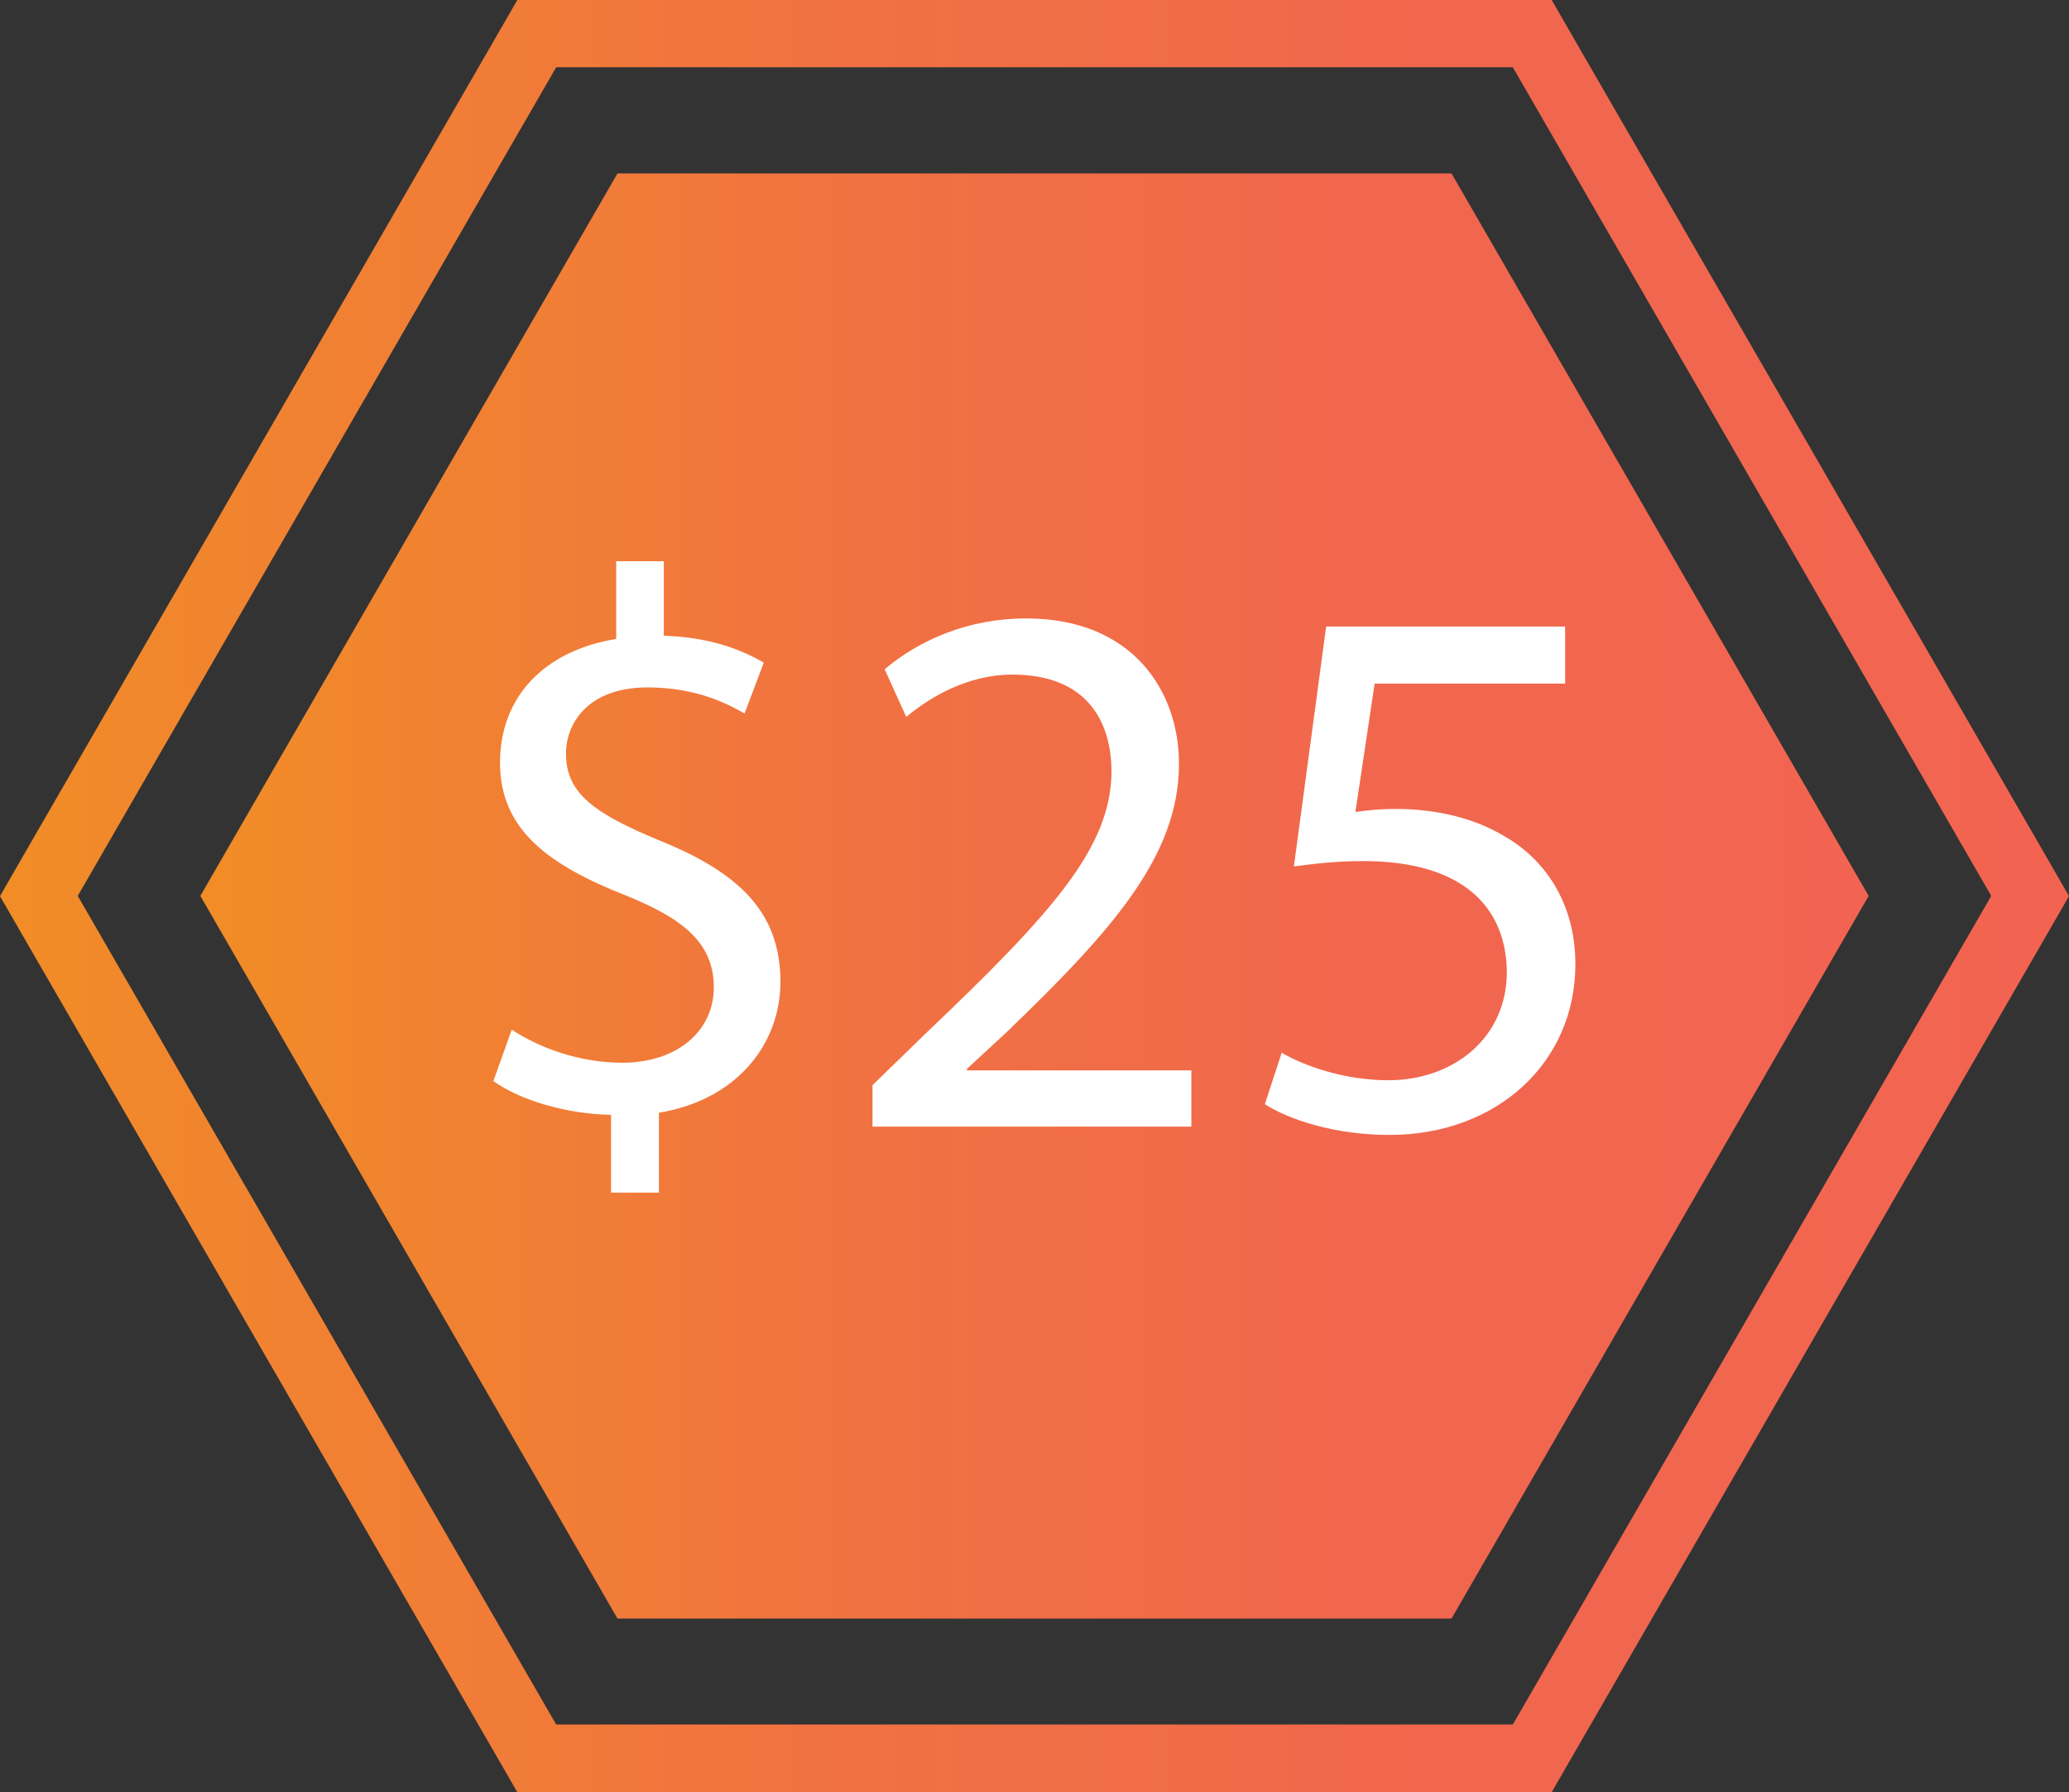 <?xml version="1.0" encoding="UTF-8"?>
<svg xmlns="http://www.w3.org/2000/svg" xmlns:xlink="http://www.w3.org/1999/xlink" id="Layer_1" data-name="Layer 1" viewBox="0 0 96.87 83.89">
  <rect x="0" y="0" width="96.87" height="83.89" fill="#333333" stroke="none"/>
  <defs>
    <style>
      .cls-1 {
        fill: url(#linear-gradient-2);
      }

      .cls-2 {
        fill: #fff;
      }

      .cls-3 {
        fill: url(#linear-gradient);
      }
    </style>
    <linearGradient id="linear-gradient" x1="9.38" y1="41.94" x2="87.49" y2="41.94" gradientUnits="userSpaceOnUse">
      <stop offset="0" stop-color="#f18d26"></stop>
      <stop offset=".11" stop-color="#f1842f"></stop>
      <stop offset=".39" stop-color="#f17241"></stop>
      <stop offset=".69" stop-color="#f1674d"></stop>
      <stop offset="1" stop-color="#f26451"></stop>
    </linearGradient>
    <linearGradient id="linear-gradient-2" x1="0" y1="41.94" x2="96.87" y2="41.94" xlink:href="#linear-gradient"></linearGradient>
  </defs>
  <g>
    <polygon class="cls-3" points="67.96 8.12 28.91 8.12 9.38 41.94 28.91 75.77 67.96 75.77 87.49 41.94 67.96 8.12"></polygon>
    <path class="cls-1" d="M70.83,3.15l22.4,38.79-22.4,38.79H26.04L3.64,41.94,26.04,3.15h44.79m1.82-3.15H24.22l-.91,1.58L.91,40.37l-.91,1.58,.91,1.58,22.4,38.79,.91,1.58h48.43l.91-1.58,22.4-38.79,.91-1.58-.91-1.58L73.56,1.58l-.91-1.58h0Z"></path>
  </g>
  <g>
    <path class="cls-2" d="M28.61,55.83v-3.64c-2.09-.04-4.25-.68-5.51-1.58l.86-2.41c1.3,.86,3.17,1.55,5.18,1.55,2.56,0,4.28-1.48,4.28-3.53s-1.4-3.2-4.07-4.28c-3.67-1.44-5.94-3.1-5.94-6.23s2.12-5.26,5.44-5.8v-3.64h2.23v3.49c2.16,.07,3.63,.65,4.68,1.26l-.9,2.38c-.76-.43-2.23-1.22-4.54-1.22-2.77,0-3.82,1.66-3.82,3.1,0,1.87,1.33,2.81,4.46,4.1,3.71,1.51,5.58,3.38,5.58,6.59,0,2.84-1.98,5.51-5.69,6.12v3.74h-2.27Z"></path>
    <path class="cls-2" d="M40.85,52.74v-1.94l2.48-2.41c5.98-5.69,8.67-8.71,8.71-12.24,0-2.38-1.15-4.57-4.64-4.57-2.12,0-3.89,1.08-4.97,1.98l-1.01-2.23c1.62-1.37,3.92-2.38,6.62-2.38,5.04,0,7.16,3.46,7.16,6.8,0,4.32-3.13,7.81-8.06,12.56l-1.87,1.73v.07h10.51v2.63h-14.94Z"></path>
    <path class="cls-2" d="M73.29,32h-8.93l-.9,6.01c.54-.07,1.04-.14,1.91-.14,1.8,0,3.6,.4,5.04,1.26,1.84,1.04,3.35,3.06,3.35,6.01,0,4.57-3.64,7.99-8.71,7.99-2.56,0-4.71-.72-5.83-1.44l.79-2.41c.97,.58,2.88,1.29,5,1.29,2.99,0,5.54-1.94,5.54-5.08-.04-3.02-2.05-5.18-6.73-5.18-1.33,0-2.38,.14-3.24,.25l1.51-11.23h11.19v2.66Z"></path>
  </g>
</svg>
